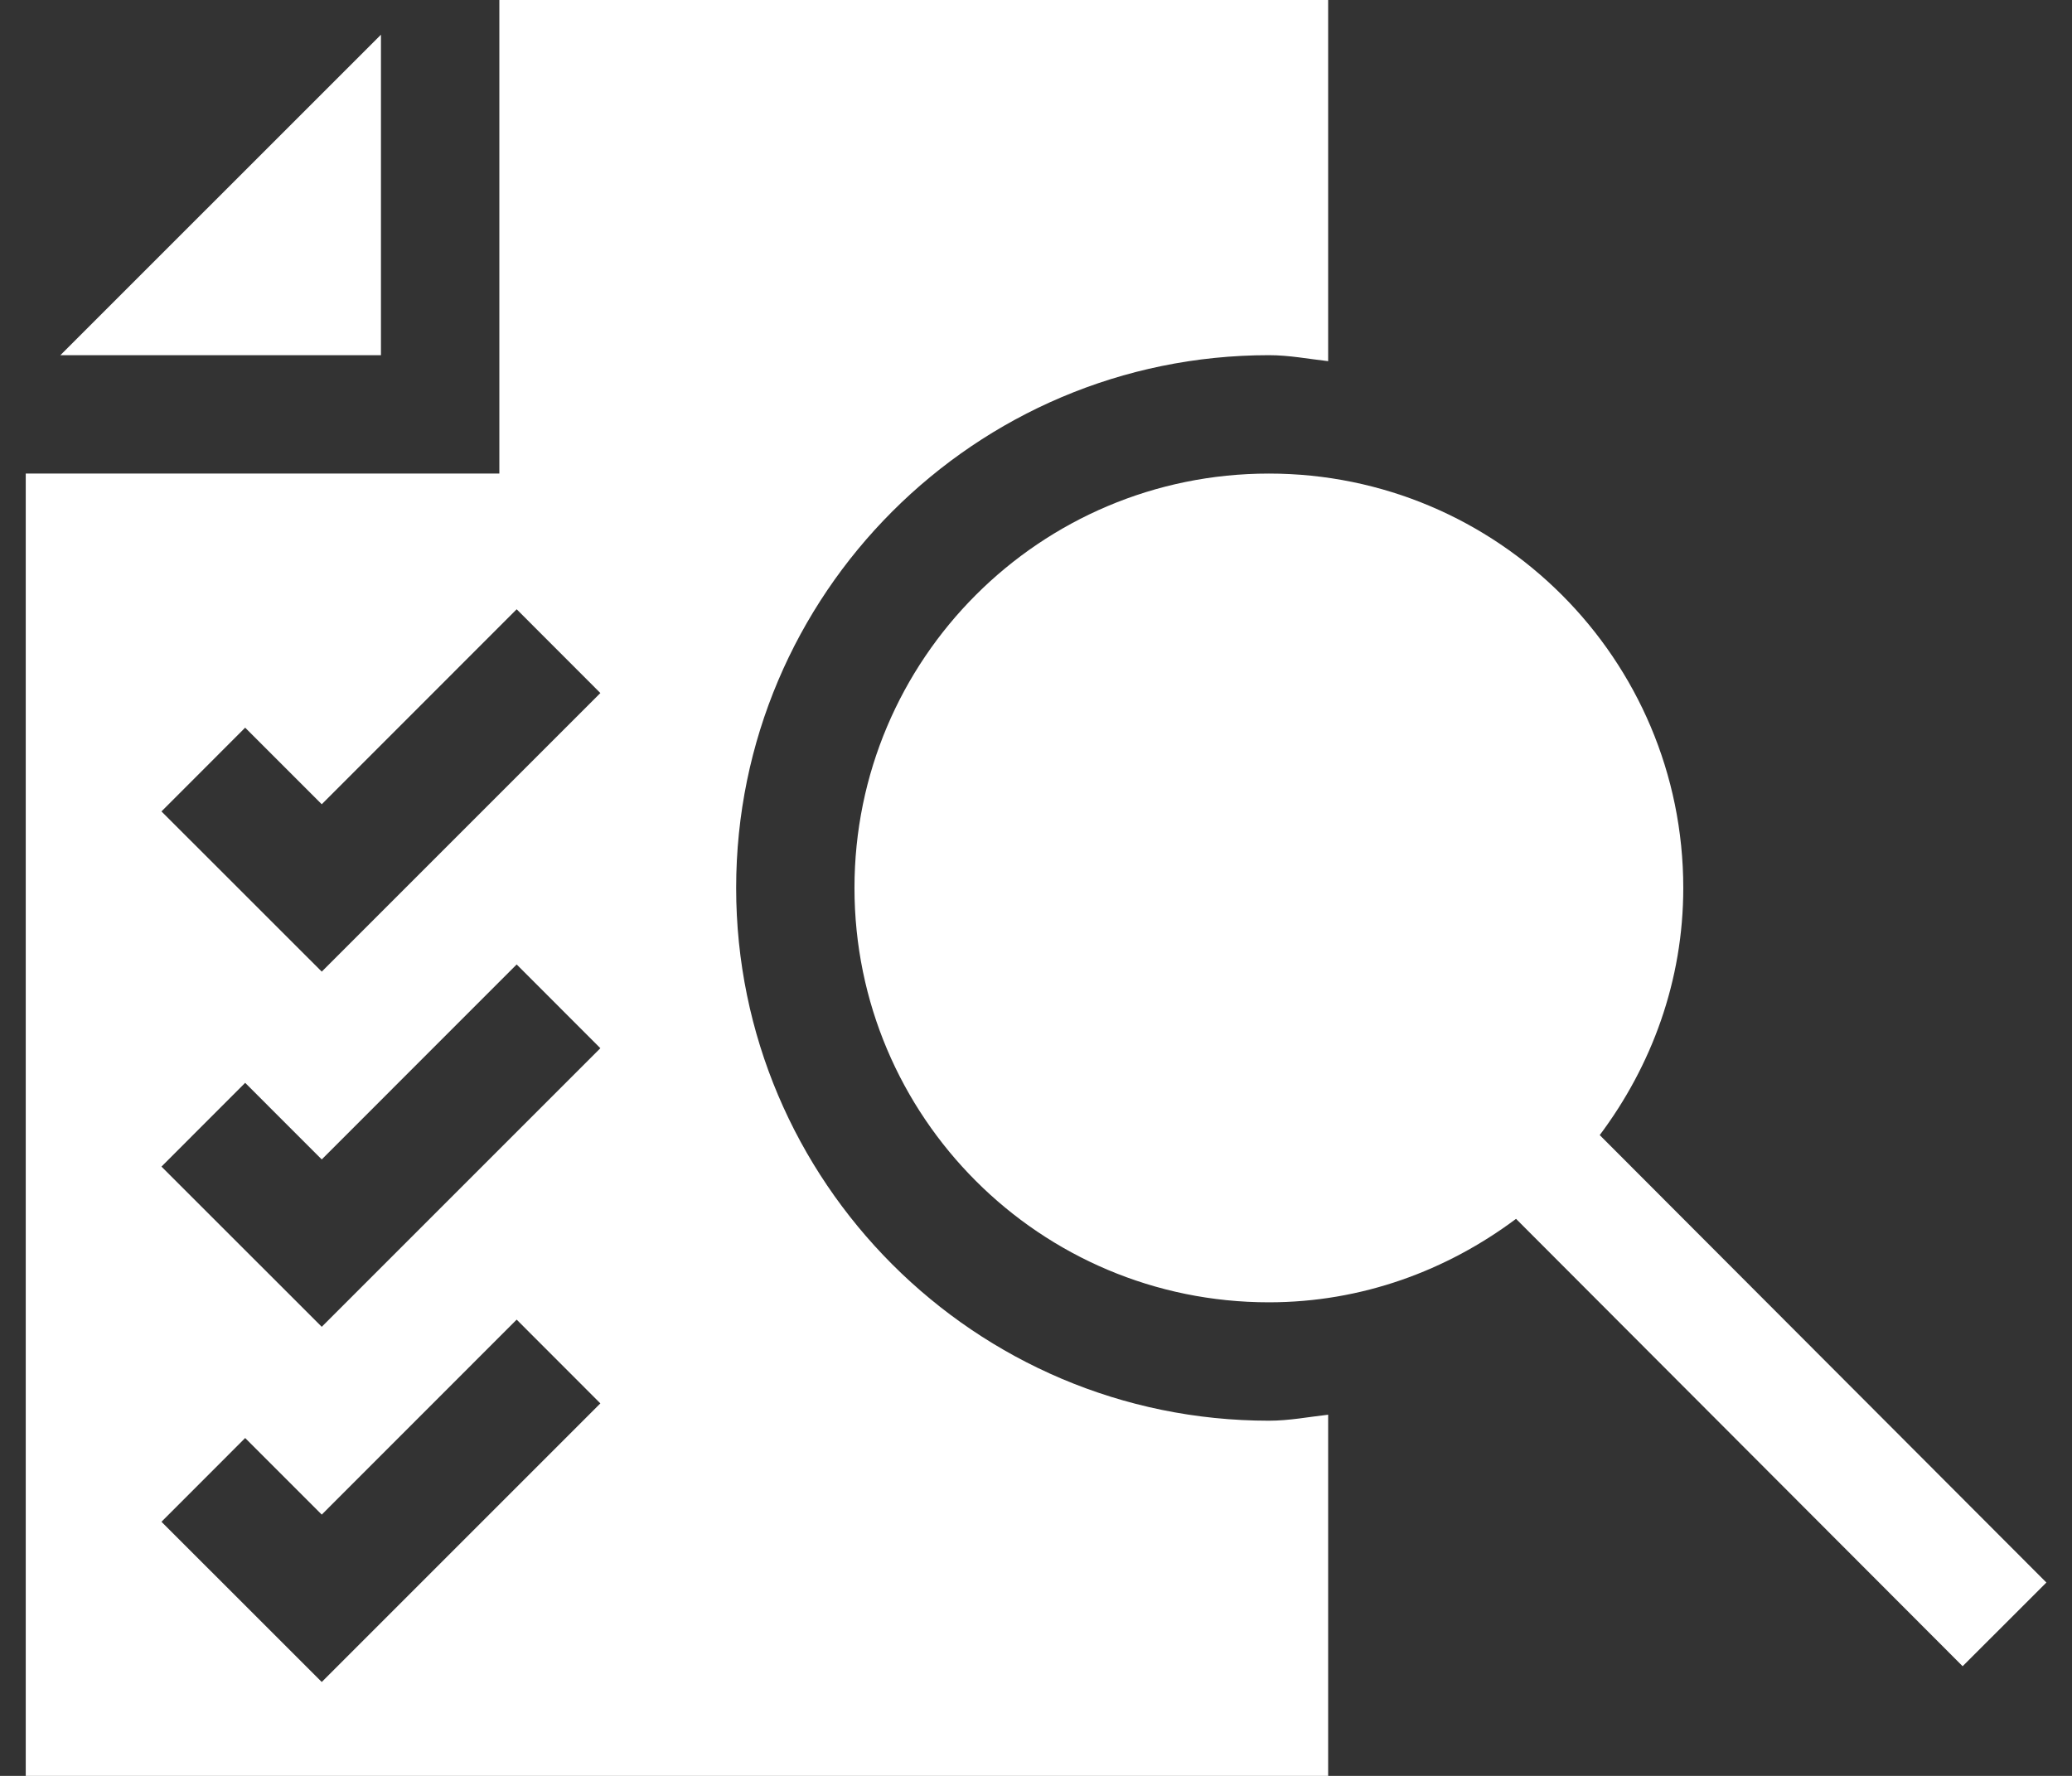 <svg width="28" height="24" viewBox="0 0 28 24" fill="none" xmlns="http://www.w3.org/2000/svg">
<rect x="0" y="0" width="28" height="24" fill="#333333" stroke="none"/>
<path d="M5.148 0.469L0.816 4.8H5.148V0.469Z" fill="white"/>
<path d="M9.948 12C9.948 8.03 13.177 4.8 17.148 4.8C17.422 4.8 17.681 4.851 17.948 4.881V0H6.748V6.4H0.348V24H17.948V19.119C17.681 19.149 17.422 19.2 17.148 19.2C13.177 19.2 9.948 15.97 9.948 12ZM4.348 22.731L2.182 20.566L3.313 19.434L4.348 20.469L6.982 17.834L8.113 18.966L4.348 22.731ZM4.348 17.931L2.182 15.766L3.313 14.634L4.348 15.669L6.982 13.034L8.113 14.166L4.348 17.931ZM4.348 13.131L2.182 10.966L3.313 9.834L4.348 10.869L6.982 8.234L8.113 9.366L4.348 13.131Z" fill="white"/>
<path d="M27.654 21.387L21.618 15.34C22.318 14.406 22.747 13.258 22.747 12C22.747 8.908 20.24 6.4 17.147 6.4C14.054 6.4 11.547 8.908 11.547 12C11.547 15.093 14.054 17.6 17.147 17.6C18.404 17.6 19.552 17.171 20.487 16.472L26.522 22.518L27.654 21.387Z" fill="white"/>
</svg>
